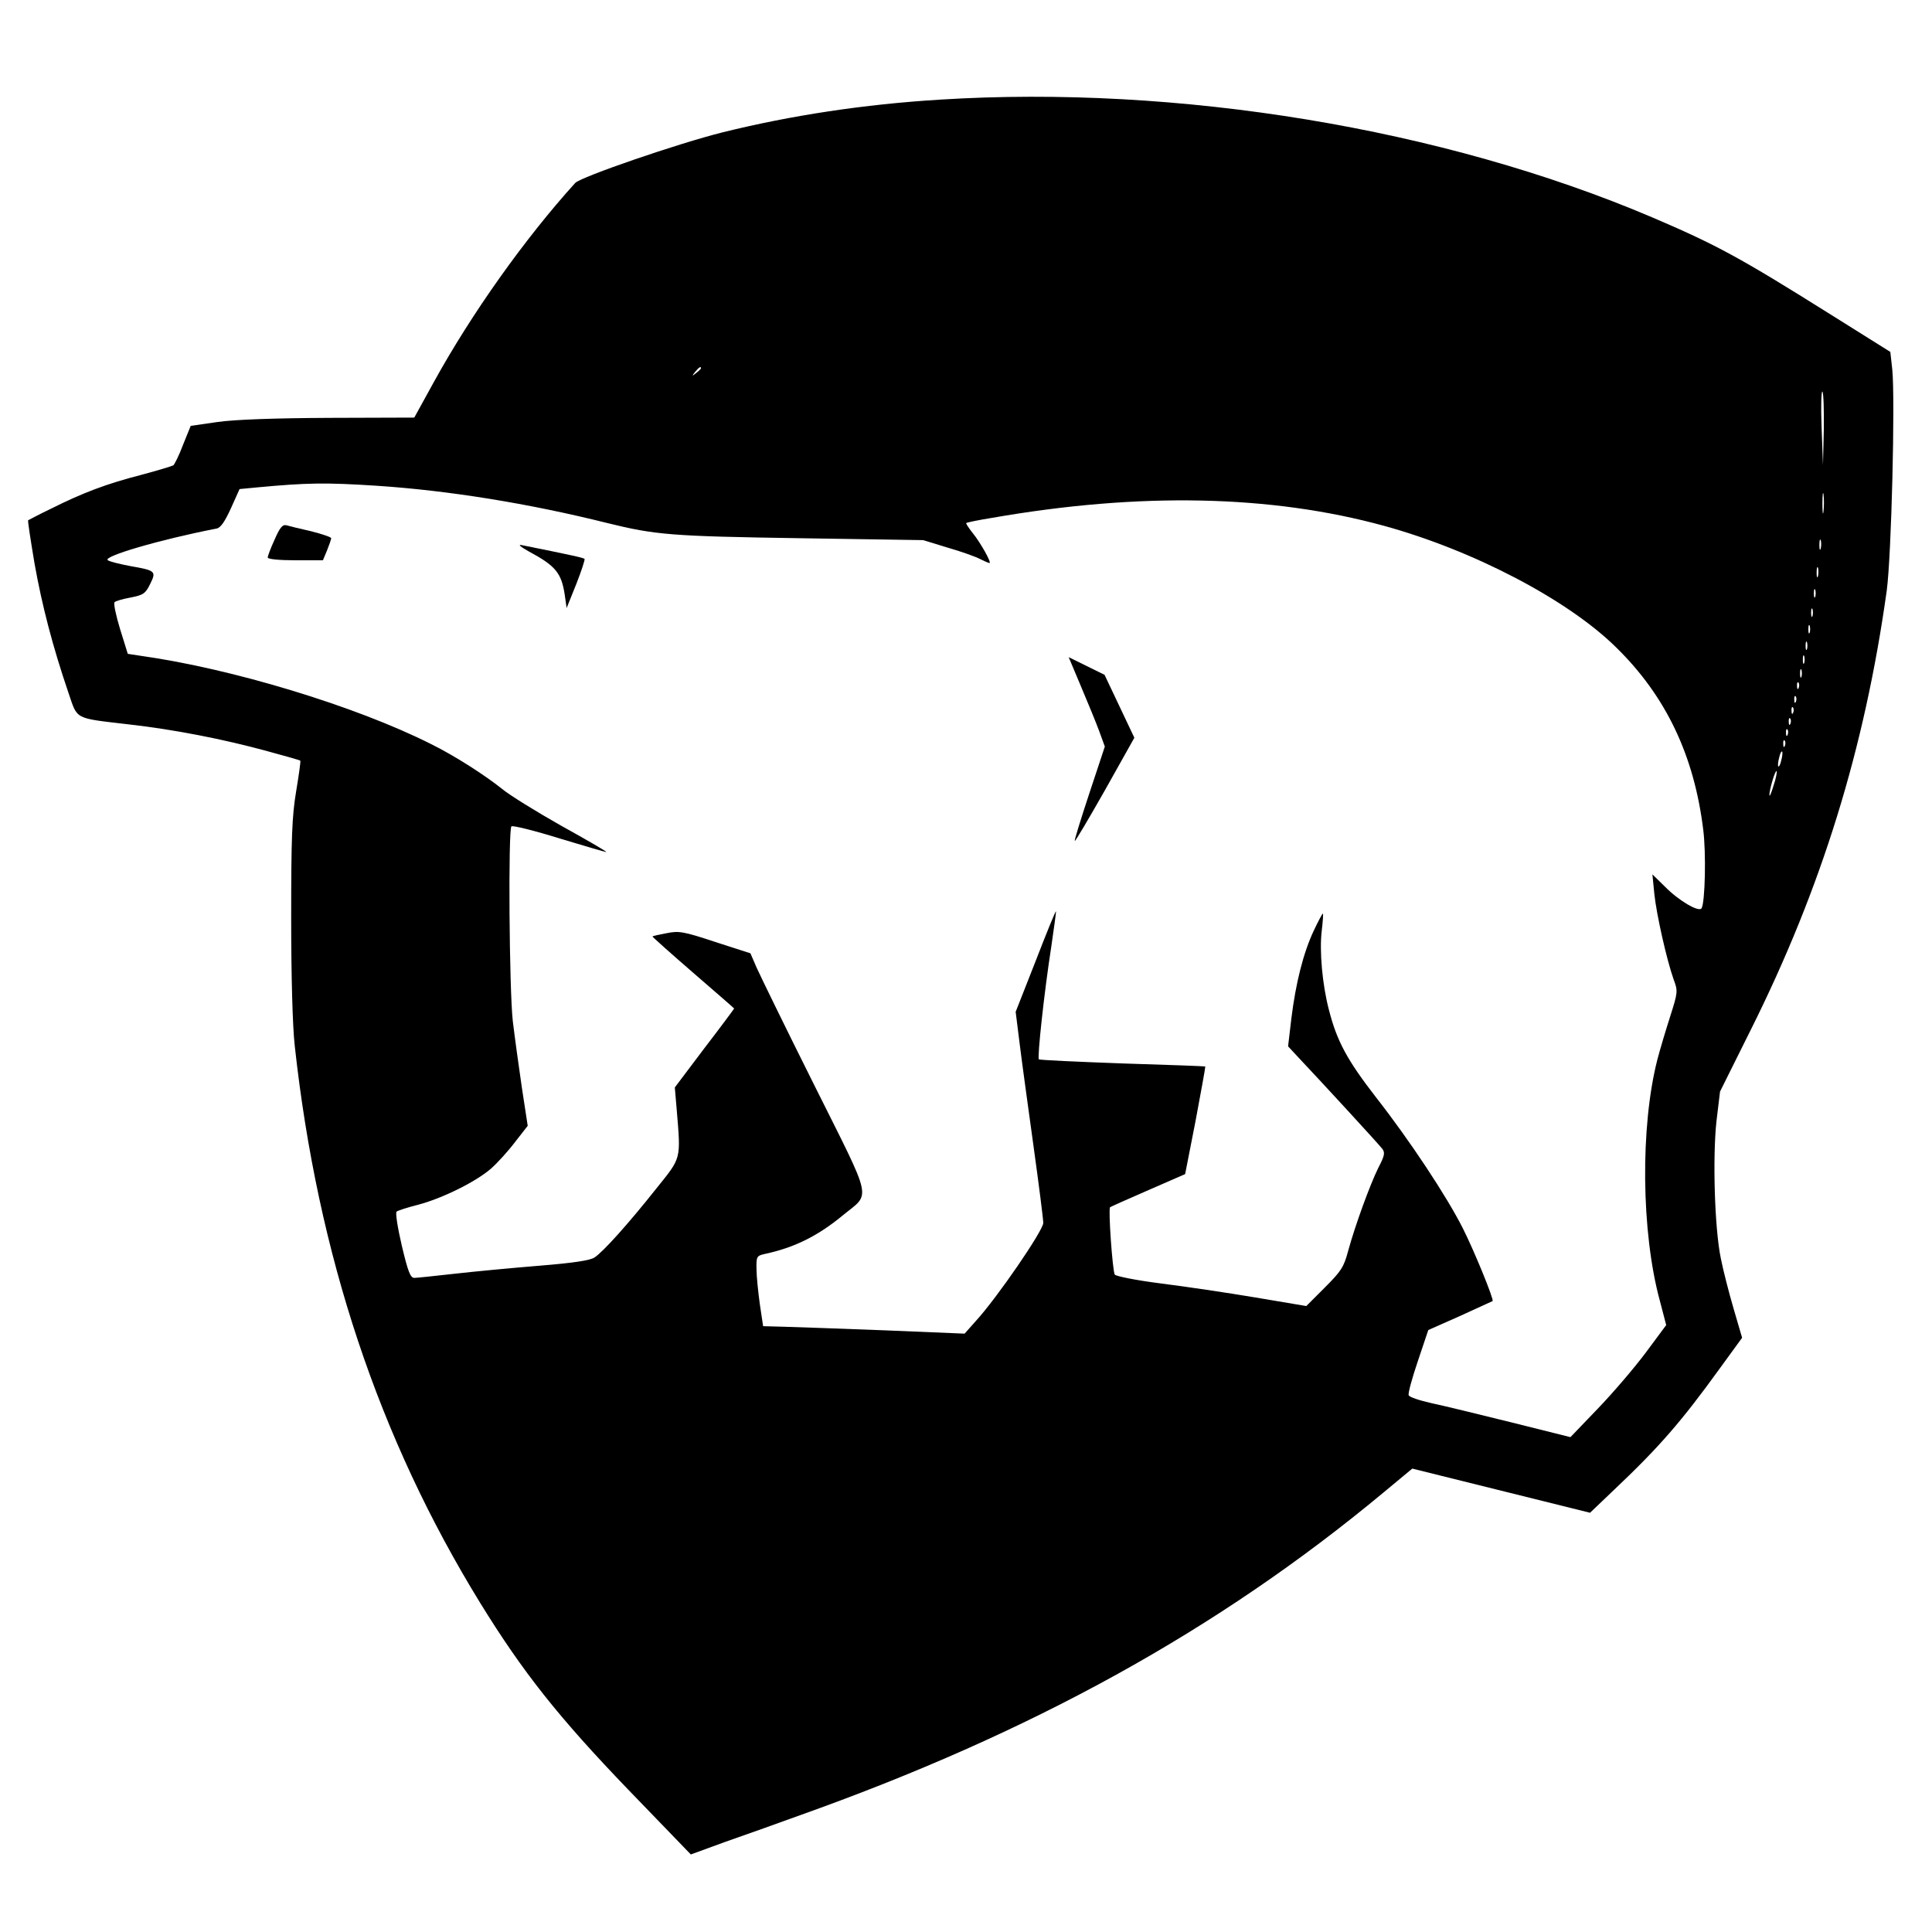 <?xml version="1.0" standalone="no"?>
<!DOCTYPE svg PUBLIC "-//W3C//DTD SVG 20010904//EN"
 "http://www.w3.org/TR/2001/REC-SVG-20010904/DTD/svg10.dtd">
<svg version="1.0" xmlns="http://www.w3.org/2000/svg"
 width="700pt" height="700pt" viewBox="0 0 700 700"
 preserveAspectRatio="xMidYMid meet">
<g transform="translate(0,700) scale(0.1,-0.1)"
fill="#000000" stroke="none">
<path d="M3405 6639 c-275 -17 -538 -57 -785 -118 -161 -40 -516 -162 -536
-184 -183 -202 -376 -474 -512 -721 l-71 -129 -308 -1 c-199 -1 -342 -6 -405
-15 l-97 -14 -28 -69 c-14 -38 -31 -71 -35 -74 -5 -3 -58 -19 -118 -35 -124
-32 -209 -64 -325 -122 -44 -21 -81 -41 -83 -42 -2 -2 9 -72 23 -156 27 -152
66 -302 123 -469 34 -99 18 -91 222 -115 159 -18 340 -53 500 -97 63 -17 116
-32 118 -34 2 -1 -5 -51 -15 -111 -15 -90 -18 -165 -18 -458 0 -213 5 -395 13
-465 83 -756 304 -1420 672 -2018 156 -253 285 -415 536 -676 l227 -235 126
46 c69 24 187 66 261 93 848 301 1524 675 2121 1171 l106 88 322 -80 322 -80
87 83 c164 155 245 249 381 437 l83 114 -31 106 c-17 58 -38 140 -46 181 -23
110 -30 368 -16 497 l13 108 112 225 c256 513 412 1017 492 1590 17 126 31
692 20 802 l-7 63 -217 136 c-330 207 -413 252 -647 352 -757 322 -1717 480
-2580 426z m-865 -973 c0 -2 -8 -10 -17 -17 -16 -13 -17 -12 -4 4 13 16 21 21
21 13z m4068 -222 l-3 -129 -5 137 c-3 75 -1 134 3 129 4 -4 6 -66 5 -137z
m-5243 -204 c259 -17 551 -64 835 -135 174 -43 232 -48 695 -55 l450 -7 88
-27 c49 -14 102 -33 117 -41 16 -8 32 -15 35 -15 9 0 -33 75 -61 109 -14 18
-25 34 -23 36 2 2 45 11 95 19 534 93 1009 83 1418 -29 324 -89 665 -267 841
-440 181 -177 283 -392 316 -660 11 -84 7 -265 -6 -286 -10 -15 -83 28 -132
78 l-46 45 7 -71 c8 -75 44 -236 70 -310 16 -42 15 -47 -13 -135 -16 -50 -37
-120 -46 -155 -62 -242 -59 -624 9 -874 l23 -88 -75 -101 c-42 -56 -120 -147
-174 -203 l-98 -102 -212 53 c-117 29 -248 61 -291 70 -44 10 -81 22 -83 29
-3 6 12 61 33 123 l38 113 115 51 c63 29 116 53 118 54 6 4 -66 181 -108 264
-58 115 -192 318 -315 475 -103 133 -141 202 -170 316 -24 91 -35 215 -26 287
4 34 6 62 4 62 -2 0 -17 -28 -33 -62 -38 -81 -65 -189 -81 -317 l-12 -102 39
-42 c85 -90 290 -313 302 -329 11 -14 9 -25 -14 -69 -31 -63 -84 -209 -109
-300 -16 -60 -25 -74 -85 -134 l-67 -67 -184 31 c-101 17 -256 40 -344 51 -87
11 -162 26 -166 32 -8 13 -24 237 -17 244 3 2 65 30 139 62 l133 58 38 194
c20 107 36 195 35 196 -1 1 -136 6 -300 11 -163 6 -300 12 -303 15 -6 7 19
241 45 408 10 69 18 126 17 128 -2 1 -35 -80 -74 -181 l-72 -183 15 -120 c8
-65 31 -231 50 -369 19 -137 35 -262 35 -276 0 -27 -167 -271 -245 -356 l-40
-45 -290 12 c-159 6 -324 12 -365 13 l-75 2 -12 80 c-6 44 -12 101 -12 127 -1
44 1 48 27 54 109 23 194 65 285 140 103 85 113 40 -102 471 -104 208 -198
401 -210 428 l-22 51 -127 41 c-115 38 -132 41 -176 32 -27 -5 -50 -10 -52
-12 -1 -1 65 -60 147 -131 82 -71 149 -129 149 -130 0 -1 -48 -66 -108 -144
l-107 -142 7 -82 c15 -181 17 -171 -73 -283 -103 -130 -195 -232 -225 -251
-16 -11 -78 -20 -201 -30 -98 -8 -236 -21 -306 -29 -71 -8 -137 -15 -146 -15
-14 0 -23 23 -45 116 -15 64 -24 120 -19 124 4 4 39 15 78 25 87 23 207 82
263 130 23 20 63 64 88 97 l46 59 -21 137 c-11 75 -26 184 -33 242 -13 115
-17 694 -5 706 4 4 82 -15 175 -44 92 -28 168 -50 169 -49 1 2 -73 45 -165 96
-92 52 -187 111 -212 132 -64 51 -171 120 -258 163 -274 138 -723 274 -1053
320 l-46 7 -28 90 c-15 49 -24 93 -20 97 3 4 30 12 58 17 46 9 54 14 71 49 23
46 20 49 -72 65 -37 7 -74 16 -81 21 -23 13 188 75 394 115 15 3 30 26 52 74
l31 69 63 6 c182 17 248 18 434 6z m5242 -92 c-2 -18 -4 -6 -4 27 0 33 2 48 4
33 2 -15 2 -42 0 -60z m-10 -135 c-3 -10 -5 -4 -5 12 0 17 2 24 5 18 2 -7 2
-21 0 -30z m-10 -100 c-3 -10 -5 -4 -5 12 0 17 2 24 5 18 2 -7 2 -21 0 -30z
m-10 -75 c-3 -7 -5 -2 -5 12 0 14 2 19 5 13 2 -7 2 -19 0 -25z m-10 -70 c-3
-7 -5 -2 -5 12 0 14 2 19 5 13 2 -7 2 -19 0 -25z m-10 -60 c-3 -7 -5 -2 -5 12
0 14 2 19 5 13 2 -7 2 -19 0 -25z m-10 -60 c-3 -7 -5 -2 -5 12 0 14 2 19 5 13
2 -7 2 -19 0 -25z m-10 -50 c-3 -7 -5 -2 -5 12 0 14 2 19 5 13 2 -7 2 -19 0
-25z m-10 -50 c-3 -7 -5 -2 -5 12 0 14 2 19 5 13 2 -7 2 -19 0 -25z m-10 -40
c-3 -8 -6 -5 -6 6 -1 11 2 17 5 13 3 -3 4 -12 1 -19z m-10 -50 c-3 -8 -6 -5
-6 6 -1 11 2 17 5 13 3 -3 4 -12 1 -19z m-10 -40 c-3 -8 -6 -5 -6 6 -1 11 2
17 5 13 3 -3 4 -12 1 -19z m-10 -40 c-3 -8 -6 -5 -6 6 -1 11 2 17 5 13 3 -3 4
-12 1 -19z m-10 -40 c-3 -8 -6 -5 -6 6 -1 11 2 17 5 13 3 -3 4 -12 1 -19z
m-10 -40 c-3 -8 -6 -5 -6 6 -1 11 2 17 5 13 3 -3 4 -12 1 -19z m-13 -52 c-3
-15 -8 -25 -11 -23 -2 3 -1 17 3 31 3 15 8 25 11 23 2 -3 1 -17 -3 -31z m-28
-92 c-8 -27 -15 -43 -15 -35 -1 18 21 92 26 87 2 -2 -2 -26 -11 -52z"/>
<path d="M995 5045 c-14 -30 -25 -60 -25 -65 0 -6 42 -10 100 -10 l100 0 15
36 c8 20 15 40 15 44 0 4 -33 15 -72 25 -40 9 -81 19 -91 22 -13 3 -23 -8 -42
-52z"/>
<path d="M1916 5002 c97 -52 118 -78 130 -156 l7 -49 35 87 c19 48 32 89 30
91 -4 4 -44 13 -228 50 -15 3 -4 -6 26 -23z"/>
<path d="M3917 4512 c25 -59 55 -132 66 -162 l20 -55 -56 -169 c-31 -94 -55
-171 -53 -173 2 -2 51 81 110 185 l106 189 -54 114 -54 114 -65 32 -65 32 45
-107z"/>
</g>
</svg>
